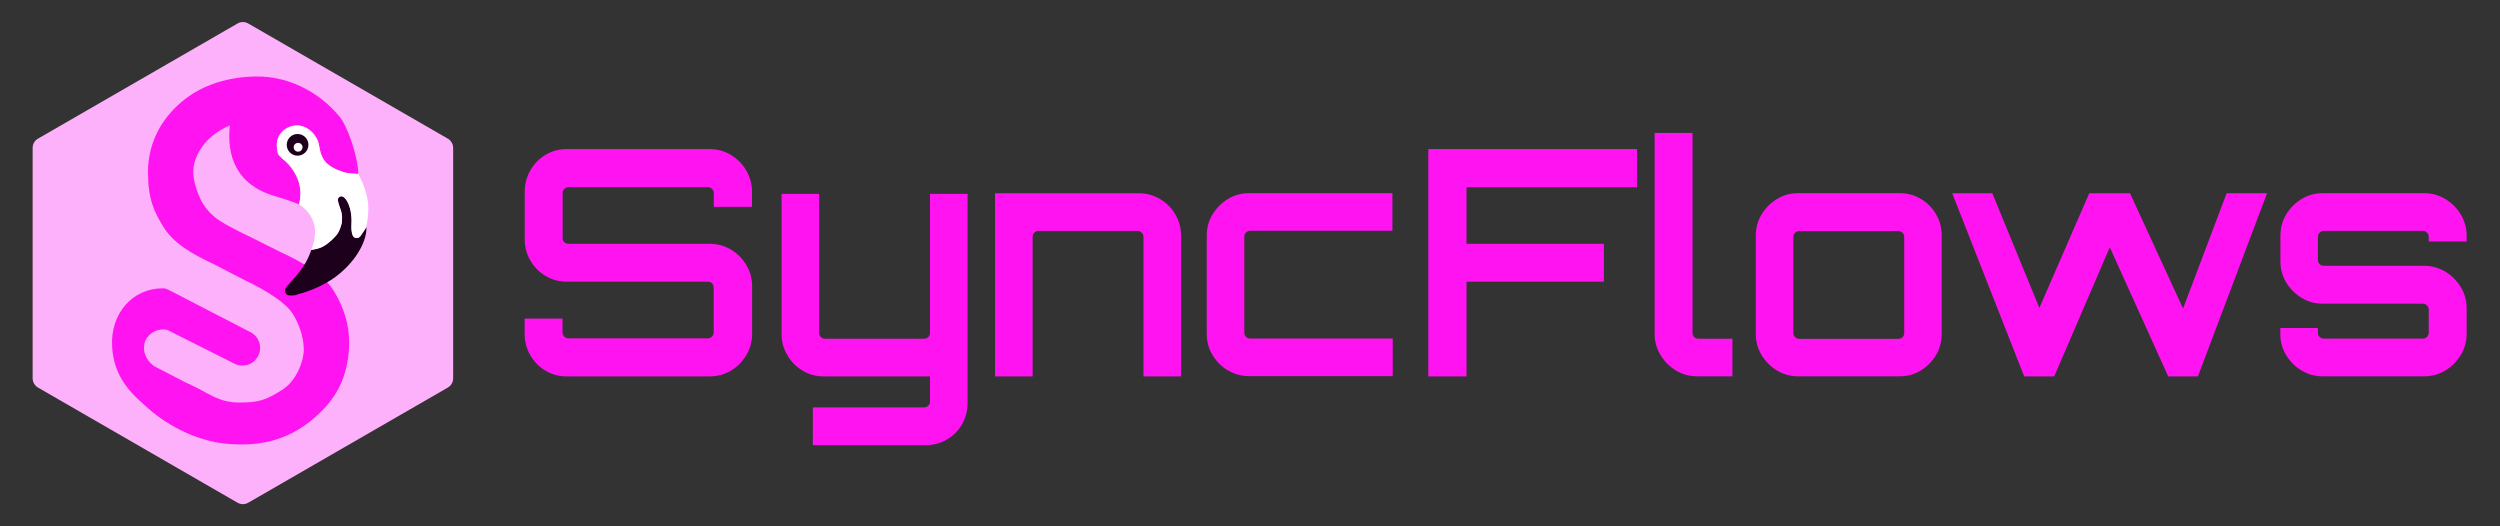 <svg width="380" height="80" viewBox="0 0 380 80" fill="none" xmlns="http://www.w3.org/2000/svg">
<rect x="0" y="0" width="380" height="80" fill="#333333" stroke="none"/>
<g clip-path="url(#clip0_1824_150)">
<path d="M68.064 58.912L37.728 76.416C37.232 76.704 36.608 76.704 36.112 76.416L5.776 58.912C5.28 58.624 4.96 58.08 4.96 57.504V22.48C4.96 21.904 5.264 21.36 5.776 21.072L36.112 3.568C36.608 3.28 37.232 3.28 37.728 3.568L68.064 21.072C68.56 21.36 68.88 21.904 68.88 22.48V57.504C68.88 58.08 68.576 58.624 68.064 58.912Z" fill="#FCB1FA"/>
<path d="M42.912 38.448L38.4 36.192C35.536 34.816 33.616 33.808 32.688 33.04C31.76 32.272 30.96 31.328 30.432 30.192C29.92 29.056 29.376 27.52 29.376 26.144C29.376 23.904 30.832 21.728 32.448 20.512C33.344 19.84 34.096 19.392 34.944 19.072C34.896 19.52 34.848 20.016 34.848 20.512C34.784 25.872 37.776 28.224 40.336 29.296C40.816 29.488 41.2 29.632 41.504 29.728C41.504 29.728 41.52 29.728 41.536 29.728C44.544 30.624 45.44 31.072 45.44 31.072C45.744 29.872 45.952 28.112 44.608 25.984C44.128 25.216 43.552 24.592 42.944 24.144C42.4 23.584 42.064 22.832 42.064 22C42.064 20.304 43.424 19.072 45.152 19.072C46.88 19.072 48.176 20.512 48.448 21.92L48.592 22.672C48.896 24.176 49.52 25.28 52.128 26.144C52.928 26.4 54.448 26.432 54.448 26.432C54.448 23.84 52.72 18.848 51.488 17.6C49.52 15.168 44.976 11.44 38.608 11.632C33.808 11.776 29.904 13.312 27.04 15.984C24.176 18.656 22.496 22.112 22.496 26.16C22.496 30.208 23.392 32.16 24.864 34.528C26.336 36.896 28.96 38.512 32.672 40.24L37.024 42.496C40.944 44.352 43.552 46.176 44.528 47.744C45.504 49.312 46.176 51.328 46.176 53.152C46.176 54.976 44.992 57.888 43.024 59.168C40.4 60.88 39.232 61.184 36.352 61.184C33.472 61.184 32 59.984 29.888 58.928C27.776 57.872 28.96 58.48 28.512 58.288L23.504 55.696C22.064 54.72 21.552 53.136 22.112 51.728C22.736 50.48 24.112 49.856 25.424 50.144L35.648 55.28C36.976 55.952 38.592 55.408 39.248 54.08C39.92 52.752 39.376 51.136 38.048 50.48L26.352 44.432L25.744 44.128C25.744 44.128 25.296 43.824 24.768 43.824C20.032 43.824 16.8 47.744 17.04 52.576C17.184 55.68 18.384 58.24 20.928 60.624L22.592 62.144C25.888 64.992 30.256 67.104 34.672 67.472C40.464 67.968 44.544 66.336 47.808 63.488C51.088 60.656 52.608 57.632 53.008 53.552C53.36 49.808 52.256 46.704 50.768 44.272C49.28 41.84 46.56 40.16 42.864 38.416L42.912 38.448Z" fill="#FF13F0"/>
<path d="M55.68 34.544C55.68 34.544 55.456 34.928 55.04 35.536C54.848 35.808 54.72 36.192 54.192 36.192C53.664 36.192 53.344 35.712 53.44 33.936C53.584 31.376 52.32 29.168 51.488 30.032C51.104 30.416 51.76 31.552 51.936 32.432C52.016 32.816 52.016 33.248 51.984 33.568C51.952 33.888 51.904 34.16 51.808 34.432C51.584 35.12 51.392 35.584 50.528 36.4C49.152 37.68 48.352 37.824 47.312 38C47.088 38.688 46.704 39.584 46.08 40.544C45.456 41.488 44.272 42.8 43.984 43.104C43.536 43.552 43.2 43.952 43.36 44.416C43.536 44.912 43.792 44.912 44.432 44.912C45.072 44.912 45.168 44.752 45.344 44.704C46.576 44.432 49.12 43.488 51.024 42.064C54.464 39.488 55.824 36.208 55.68 34.56V34.544Z" fill="#1D001B"/>
<path d="M55.968 31.088C55.824 29.504 55.28 28.032 54.464 26.432C53.632 26.352 52.928 26.416 52.144 26.144C49.552 25.28 48.912 24.176 48.608 22.672L48.464 21.92C48.176 20.512 46.672 19.072 45.168 19.072C43.664 19.072 42.08 20.304 42.08 22C42.08 23.696 42.416 23.584 42.96 24.144C43.568 24.608 44.144 25.232 44.624 25.984C45.968 28.128 45.76 29.872 45.456 31.072C47.104 32.128 48.832 34.304 47.296 37.984C48.688 37.744 49.2 37.616 50.512 36.384C51.392 35.568 51.568 35.104 51.792 34.416C52.016 33.728 51.936 33.84 51.968 33.536C51.984 33.216 51.984 32.8 51.92 32.416C51.744 31.536 51.088 30.4 51.472 30.016C52.304 29.152 53.568 31.36 53.424 33.92C53.328 35.696 53.728 36.176 54.176 36.176C54.624 36.176 54.832 35.792 55.024 35.52C55.456 34.912 55.664 34.528 55.664 34.528C55.664 34.608 56.096 32.56 55.968 31.072V31.088Z" fill="white"/>
<path d="M45.232 23.664C46.142 23.664 46.88 22.926 46.88 22.016C46.88 21.106 46.142 20.368 45.232 20.368C44.322 20.368 43.584 21.106 43.584 22.016C43.584 22.926 44.322 23.664 45.232 23.664Z" fill="#1D001B"/>
<path d="M45.312 23.056C45.683 23.056 45.984 22.755 45.984 22.384C45.984 22.013 45.683 21.712 45.312 21.712C44.941 21.712 44.64 22.013 44.64 22.384C44.64 22.755 44.941 23.056 45.312 23.056Z" fill="white"/>
<path d="M86.16 57.216C84.976 57.216 83.888 56.928 82.928 56.352C81.952 55.776 81.184 54.992 80.608 54C80.032 53.008 79.744 51.92 79.744 50.736V48.432H85.504V50.544C85.504 50.768 85.584 50.976 85.76 51.152C85.936 51.328 86.128 51.424 86.368 51.424H107.584C107.84 51.424 108.048 51.344 108.224 51.152C108.4 50.96 108.48 50.784 108.48 50.544V43.68C108.48 43.424 108.384 43.216 108.224 43.056C108.048 42.896 107.824 42.816 107.584 42.816H86.176C84.992 42.816 83.904 42.528 82.944 41.952C81.968 41.376 81.2 40.608 80.624 39.616C80.048 38.64 79.76 37.568 79.76 36.384V29.136C79.76 27.952 80.048 26.864 80.624 25.872C81.2 24.88 81.968 24.096 82.944 23.52C83.92 22.944 84.992 22.656 86.176 22.656H107.824C109.008 22.656 110.08 22.944 111.056 23.52C112.032 24.096 112.816 24.88 113.408 25.872C114 26.864 114.304 27.952 114.304 29.136V31.44H108.496V29.328C108.496 29.104 108.4 28.912 108.24 28.72C108.064 28.544 107.84 28.448 107.6 28.448H86.384C86.16 28.448 85.952 28.544 85.776 28.72C85.6 28.896 85.52 29.104 85.52 29.328V36.192C85.52 36.448 85.6 36.656 85.776 36.816C85.952 36.976 86.144 37.056 86.384 37.056H107.84C109.024 37.056 110.096 37.344 111.072 37.92C112.048 38.496 112.832 39.28 113.424 40.256C114.016 41.232 114.32 42.32 114.32 43.488V50.736C114.32 51.92 114.016 53.008 113.424 54C112.832 54.992 112.048 55.776 111.072 56.352C110.096 56.928 109.008 57.216 107.84 57.216H86.192H86.16Z" fill="#FF13F0"/>
<path d="M123.552 67.68V61.92H140.496C140.72 61.92 140.912 61.824 141.104 61.664C141.28 61.488 141.36 61.28 141.36 61.056V57.216H125.232C124.048 57.216 122.976 56.928 122.016 56.352C121.056 55.776 120.272 55.008 119.696 54.016C119.104 53.04 118.8 51.968 118.8 50.784V29.472H124.512V50.592C124.512 50.848 124.592 51.072 124.784 51.232C124.96 51.408 125.168 51.488 125.424 51.488H140.496C140.72 51.488 140.912 51.408 141.104 51.232C141.296 51.056 141.36 50.848 141.36 50.592V29.472H147.072V61.248C147.072 62.432 146.784 63.504 146.24 64.48C145.68 65.456 144.912 66.224 143.936 66.8C142.96 67.376 141.872 67.664 140.704 67.664H123.568L123.552 67.68Z" fill="#FF13F0"/>
<path d="M151.248 57.216V29.376H173.136C174.288 29.376 175.344 29.68 176.336 30.256C177.312 30.848 178.096 31.632 178.656 32.608C179.232 33.584 179.52 34.656 179.52 35.808V57.216H173.808V36C173.808 35.744 173.712 35.536 173.536 35.36C173.36 35.184 173.152 35.104 172.928 35.104H157.856C157.6 35.104 157.376 35.2 157.216 35.36C157.04 35.536 156.96 35.76 156.96 36V57.216H151.248Z" fill="#FF13F0"/>
<path d="M186.656 56.32C185.68 55.728 184.896 54.944 184.304 53.968C183.712 52.992 183.424 51.92 183.424 50.768V35.792C183.424 34.64 183.712 33.584 184.304 32.592C184.896 31.616 185.68 30.832 186.656 30.24C187.632 29.648 188.704 29.36 189.856 29.36H211.648V35.072H190.048C189.792 35.072 189.568 35.168 189.408 35.328C189.232 35.504 189.136 35.728 189.136 35.968V50.56C189.136 50.816 189.216 51.04 189.408 51.2C189.584 51.376 189.792 51.456 190.048 51.456H211.696V57.168H189.856C188.704 57.168 187.632 56.88 186.656 56.288V56.32Z" fill="#FF13F0"/>
<path d="M217.104 57.216V22.656H248.832V28.464H222.912V37.056H243.792V42.816H222.912V57.216H217.104Z" fill="#FF13F0"/>
<path d="M254.752 56.32C253.776 55.728 252.992 54.944 252.4 53.968C251.808 52.992 251.504 51.92 251.504 50.768V20.208H257.264V50.592C257.264 50.848 257.344 51.072 257.536 51.232C257.712 51.408 257.904 51.488 258.144 51.488H263.328V57.2H257.952C256.8 57.2 255.728 56.912 254.752 56.32Z" fill="#FF13F0"/>
<path d="M270.112 56.32C269.136 55.728 268.352 54.944 267.76 53.968C267.168 52.992 266.88 51.92 266.88 50.768V35.792C266.88 34.64 267.168 33.584 267.76 32.592C268.352 31.616 269.136 30.832 270.112 30.24C271.088 29.648 272.16 29.36 273.312 29.36H288.72C289.904 29.36 290.976 29.648 291.952 30.224C292.928 30.8 293.712 31.584 294.272 32.56C294.848 33.536 295.136 34.624 295.136 35.792V50.768C295.136 51.92 294.848 52.992 294.272 53.968C293.696 54.944 292.912 55.728 291.952 56.32C290.976 56.912 289.888 57.2 288.72 57.2H273.312C272.16 57.2 271.088 56.912 270.112 56.32ZM273.504 51.504H288.528C288.784 51.504 288.992 51.424 289.184 51.248C289.376 51.072 289.44 50.864 289.44 50.608V36.016C289.44 35.76 289.344 35.552 289.184 35.376C289.008 35.2 288.784 35.12 288.528 35.12H273.504C273.248 35.12 273.024 35.216 272.864 35.376C272.688 35.552 272.592 35.776 272.592 36.016V50.608C272.592 50.864 272.672 51.088 272.864 51.248C273.04 51.424 273.248 51.504 273.504 51.504Z" fill="#FF13F0"/>
<path d="M307.68 57.216L296.736 29.376H302.832L309.984 46.8L317.568 29.376H323.76L331.824 46.896L338.448 29.376H344.592L334.08 57.216H329.568L320.688 37.584L312.24 57.216H307.68Z" fill="#FF13F0"/>
<path d="M349.84 56.32C348.864 55.728 348.08 54.944 347.488 53.968C346.896 52.992 346.608 51.92 346.608 50.768V49.856H352.32V50.576C352.32 50.832 352.4 51.056 352.592 51.216C352.768 51.392 352.976 51.472 353.232 51.472H368.256C368.512 51.472 368.72 51.392 368.896 51.216C369.072 51.04 369.168 50.832 369.168 50.576V47.024C369.168 46.8 369.072 46.608 368.896 46.416C368.72 46.24 368.496 46.16 368.256 46.16H353.04C351.888 46.16 350.816 45.872 349.856 45.28C348.88 44.688 348.096 43.904 347.504 42.928C346.912 41.952 346.624 40.88 346.624 39.728V35.792C346.624 34.64 346.912 33.584 347.504 32.592C348.096 31.616 348.88 30.832 349.856 30.24C350.832 29.648 351.904 29.36 353.04 29.36H368.448C369.632 29.36 370.704 29.664 371.68 30.24C372.656 30.832 373.44 31.616 374.032 32.592C374.624 33.568 374.928 34.64 374.928 35.792V36.704H369.168V35.984C369.168 35.728 369.072 35.52 368.896 35.344C368.72 35.168 368.496 35.088 368.256 35.088H353.232C352.976 35.088 352.752 35.184 352.592 35.344C352.416 35.52 352.32 35.744 352.32 35.984V39.536C352.32 39.76 352.4 39.968 352.592 40.144C352.768 40.32 352.976 40.4 353.232 40.4H368.448C369.632 40.4 370.704 40.704 371.68 41.28C372.656 41.872 373.44 42.656 374.032 43.632C374.624 44.608 374.928 45.68 374.928 46.832V50.768C374.928 51.92 374.624 52.992 374.032 53.968C373.44 54.944 372.656 55.728 371.68 56.32C370.704 56.912 369.616 57.2 368.448 57.2H353.04C351.888 57.2 350.816 56.912 349.856 56.32H349.84Z" fill="#FF13F0"/>
</g>
<defs>
<clipPath id="clip0_1824_150">
<rect width="379.68" height="80" fill="white"/>
</clipPath>
</defs>
</svg>
